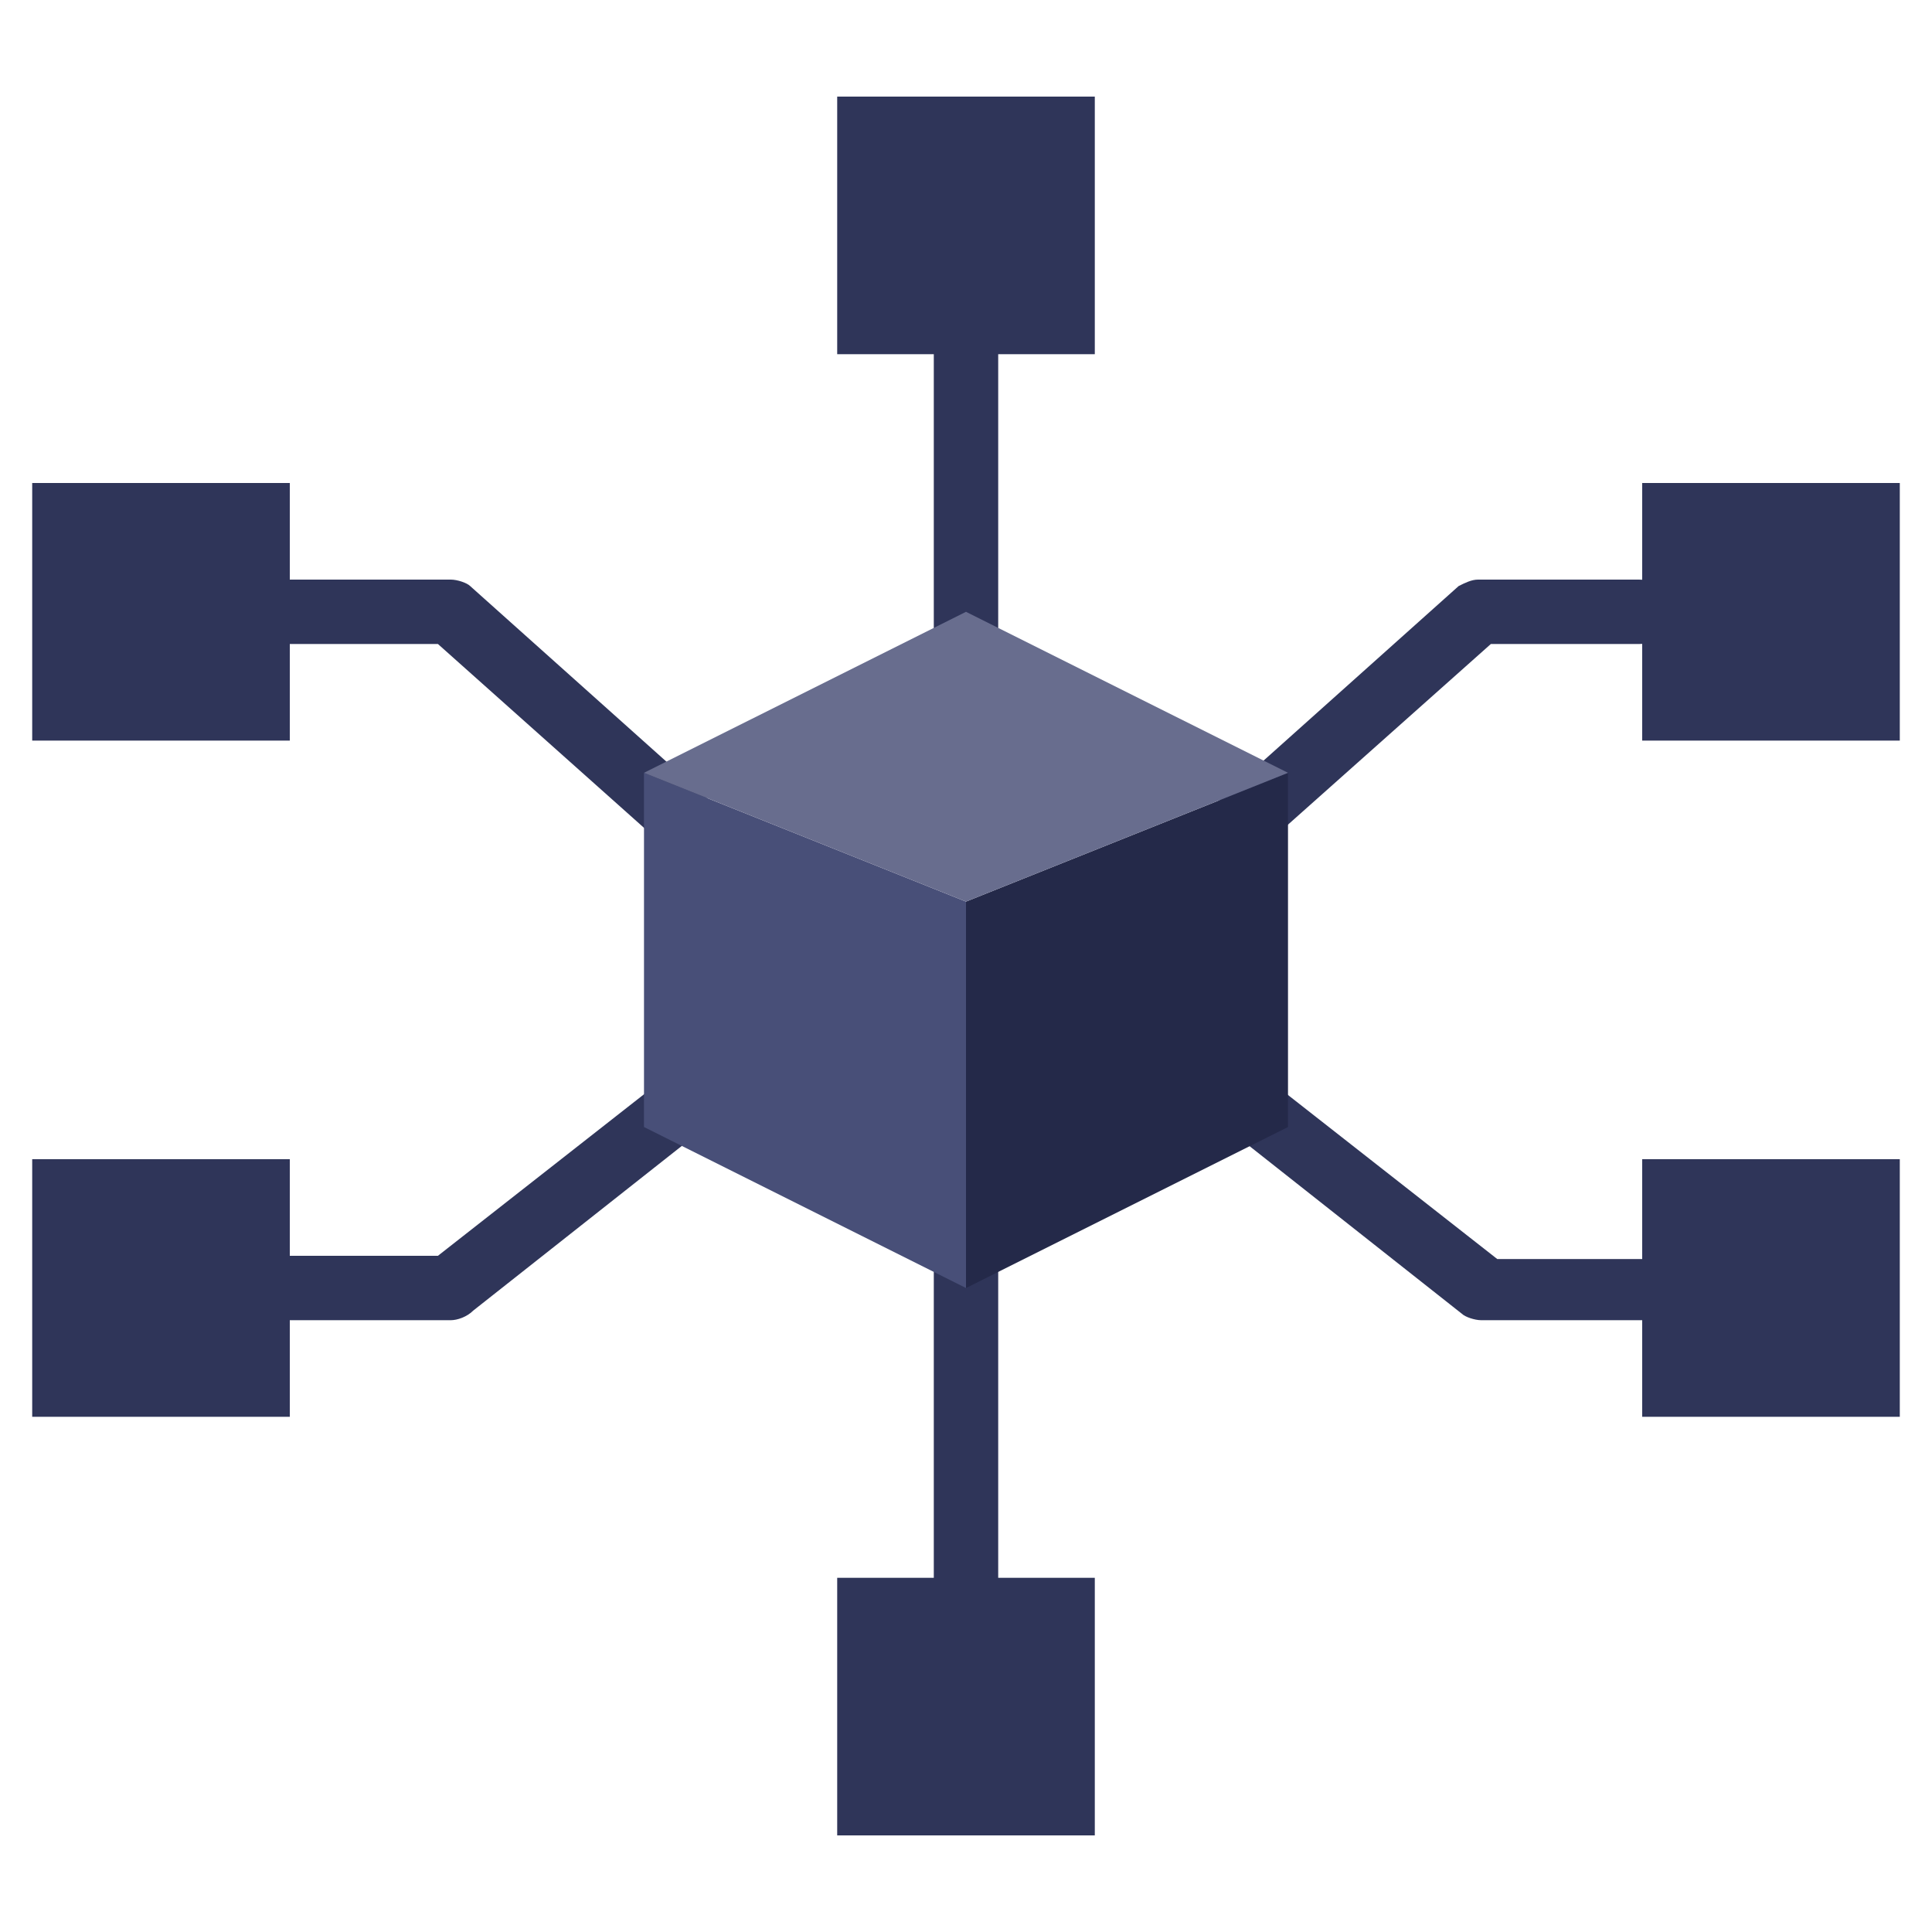 <?xml version="1.0" encoding="utf-8"?>
<!-- Generator: Adobe Illustrator 14.0.0, SVG Export Plug-In . SVG Version: 6.00 Build 43363)  -->
<!DOCTYPE svg PUBLIC "-//W3C//DTD SVG 1.1//EN" "http://www.w3.org/Graphics/SVG/1.1/DTD/svg11.dtd">
<svg version="1.1" id="图层_1" xmlns="http://www.w3.org/2000/svg" xmlns:xlink="http://www.w3.org/1999/xlink" x="0px" y="0px"
	 width="60px" height="60px" viewBox="0 0 60 60" enable-background="new 0 0 60 60" xml:space="preserve">
<path fill="#2F3559" d="M21.6,26.8c-0.2,0-0.5-0.1-0.601-0.2L13.6,20H9c-0.6,0-1-0.4-1-1s0.4-1,1-1h5c0.2,0,0.5,0.1,0.601,0.2
	l7.6,6.8c0.4,0.4,0.5,1,0.1,1.4C22.2,26.6,21.9,26.8,21.6,26.8"/>
<path fill="#2F3559" d="M38.4,26.8c-0.3,0-0.601-0.1-0.8-0.4C37.2,26,37.3,25.3,37.7,25l7.6-6.8c0.2-0.1,0.4-0.2,0.601-0.2h5
	c0.6,0,1,0.4,1,1s-0.4,1-1,1H46.3L39,26.5C38.8,26.7,38.6,26.8,38.4,26.8"/>
<path fill="#2F3559" d="M51,41h-5c-0.2,0-0.5-0.1-0.6-0.2l-7.601-6c-0.399-0.399-0.5-1-0.1-1.399c0.4-0.4,1-0.5,1.4-0.101l7.399,5.8
	H51c0.601,0,1,0.4,1,1C52,40.7,51.6,41,51,41"/>
<path fill="#2F3559" d="M14,41H9c-0.6,0-1-0.4-1-1s0.4-1,1-1H13.6L21,33.2c0.4-0.4,1.101-0.3,1.4,0.1c0.399,0.4,0.3,1.101-0.101,1.4
	l-7.6,6C14.5,40.9,14.2,41,14,41"/>
<path fill="#2F3559" d="M30,21c-0.6,0-1-0.4-1-1v-9c0-0.6,0.4-1,1-1c0.601,0,1,0.4,1,1v9C31,20.6,30.6,21,30,21"/>
<path fill="#2F3559" d="M30,50c-0.6,0-1-0.4-1-1V39c0-0.6,0.4-1,1-1c0.601,0,1,0.4,1,1v10C31,49.6,30.6,50,30,50"/>
<rect x="1" y="36" fill="#2F3559" width="8" height="8"/>
<rect x="51" y="36" fill="#2F3559" width="8" height="8"/>
<rect x="1" y="15" fill="#2F3559" width="8" height="8"/>
<rect x="26" y="49" fill="#2F3559" width="8" height="8"/>
<rect x="26" y="3" fill="#2F3559" width="8" height="8"/>
<rect x="51" y="15" fill="#2F3559" width="8" height="8"/>
<path fill="#484F78" d="M30,40l-10-5V24l10,4V40z"/>
<path fill="#242949" d="M30,40l10-5V24l-10,4V40z"/>
<path fill="#686D8E" d="M30,28l-10-4l10-5l10,5L30,28z"/>
</svg>
